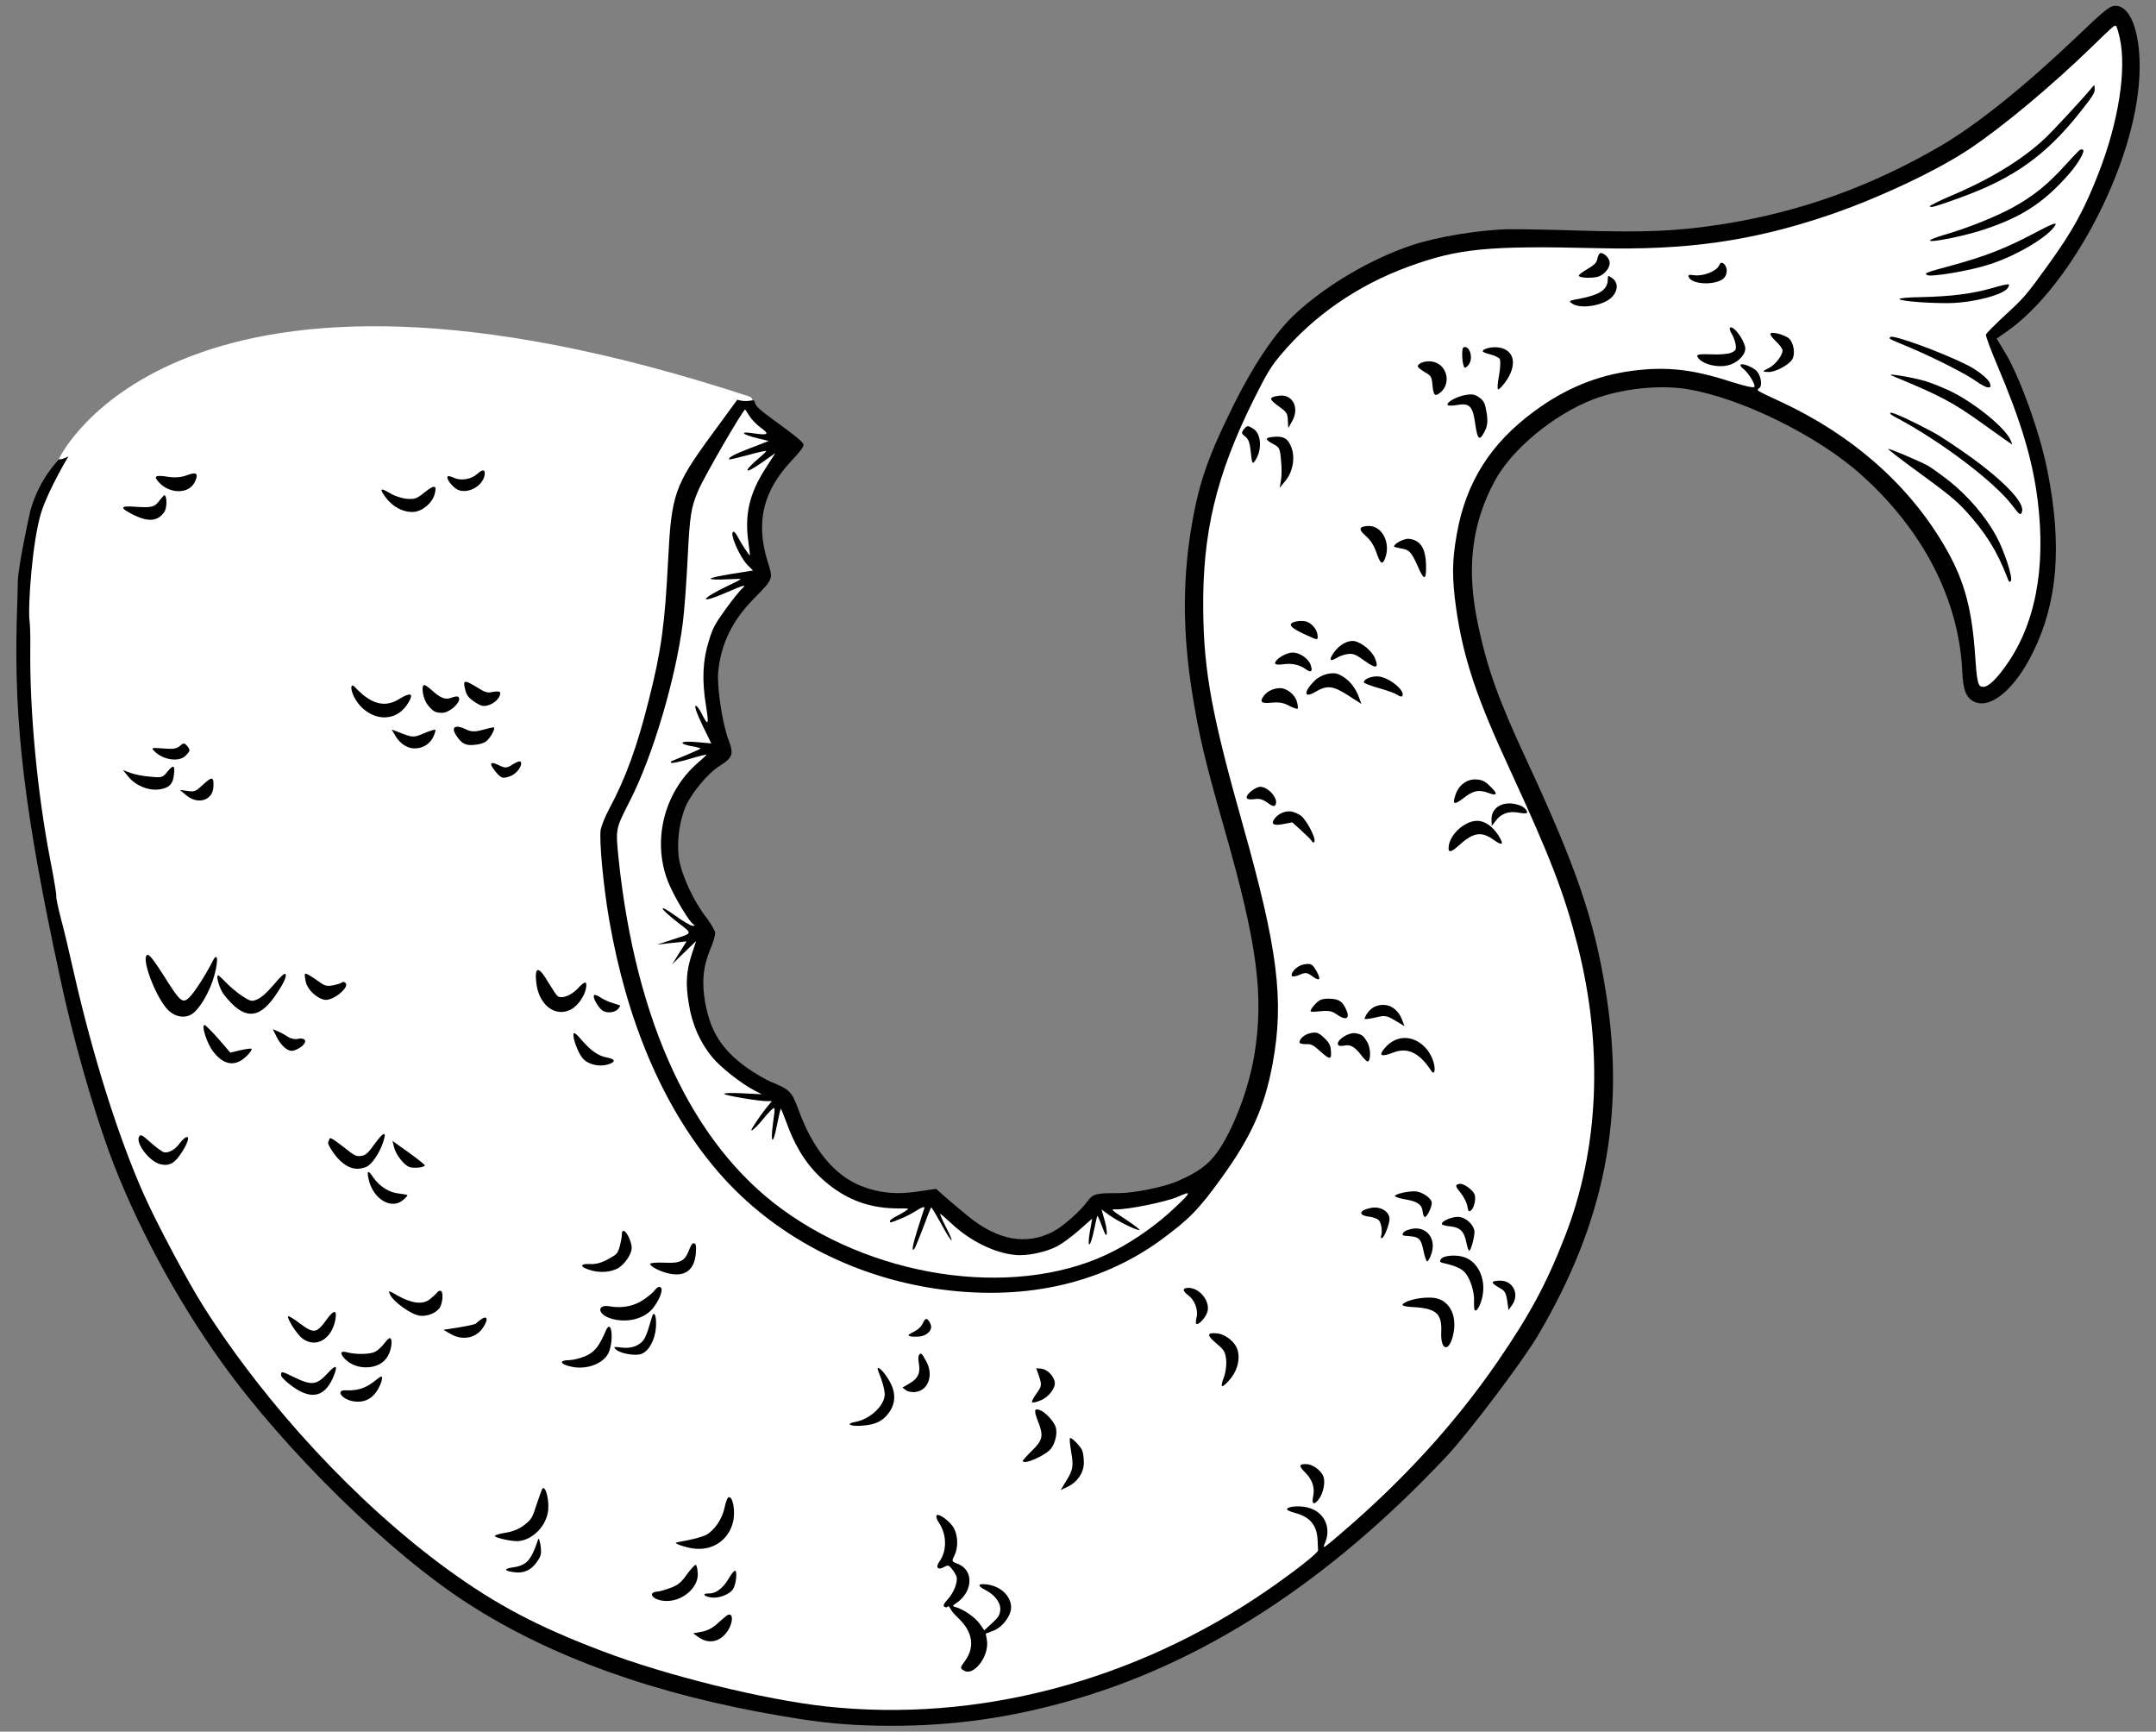 <?xml version="1.0" encoding="UTF-8" standalone="no"?>
<!DOCTYPE svg PUBLIC "-//W3C//DTD SVG 1.1//EN" "http://www.w3.org/Graphics/SVG/1.1/DTD/svg11.dtd">
<svg xmlns="http://www.w3.org/2000/svg" xmlns:xl="http://www.w3.org/1999/xlink" xmlns:dc="http://purl.org/dc/elements/1.1/" version="1.1" viewBox="33.75 90 297 238.5" width="297" height="238.5">
  <rect x="33.75" y="90" width="297" height="238.5" fill="#808080" stroke="none"/>
  <defs>
    <clipPath id="artboard_clip_path">
      <path d="M 33.75 90 L 330.75 90 L 330.75 319.466 L 313.875 328.5 L 33.75 328.5 Z"/>
    </clipPath>
  </defs>
  <g id="Sea-Monster_s_Tail_(10)" fill-opacity="1" stroke-opacity="1" stroke="none" fill="none" stroke-dasharray="none">
    <title>Sea-Monster&apos;s Tail (10)</title>
    <g id="Sea-Monster_s_Tail_(10)_Art" clip-path="url(#artboard_clip_path)">
      <title>Art</title>
      <g id="Group_142">
        <g id="Line_245">
          <path d="M 42.47 153.399 C 42.47 153.399 58.457 119.451 136.787 145.21" stroke="#FFFFFF" stroke-linecap="round" stroke-linejoin="round" stroke-width="1.251"/>
        </g>
        <g id="Graphic_244">
          <path d="M 324.83 90.833 C 324.234 90.964 323.193 91.836 319.793 95.095 C 312.671 101.88 306.06 107.189 301.113 110.075 C 291.487 115.698 281.585 119.243 270.86 120.905 C 264.79 121.849 260.36 122.042 251.176 121.756 C 247.602 121.633 243.33 121.566 241.699 121.571 C 237.718 121.621 231.567 122.632 228.11 123.814 C 222.536 125.712 216.595 129.192 212.303 133.117 C 209.42 135.75 206.279 140.418 203.272 146.624 C 199.901 153.505 198.769 157.002 197.746 163.366 C 196.652 170.429 196.714 177.455 197.969 185.38 C 198.947 191.445 199.716 194.696 202.445 204.255 C 206.966 220.094 207.899 227.127 206.525 235.396 C 205.74 240.053 203.64 245.572 201.477 248.634 C 200.188 250.452 198.805 251.451 195.835 252.737 C 193.912 253.532 189.836 254.358 187.728 254.33 C 184.79 254.324 184.3 254.437 183.6 255.4 C 182.573 256.814 180.203 258.912 178.796 259.643 C 175.091 261.553 171.169 260.833 167.065 257.475 C 165.921 256.55 164.494 255.326 163.842 254.758 L 162.702 253.742 L 160.079 254.121 C 157.228 254.555 154.833 254.317 152.376 253.347 C 148.681 251.883 145.692 248.24 143.751 242.854 C 142.832 240.37 142.549 240.07 140.066 239.049 C 139.195 238.698 137.615 237.769 136.549 236.995 C 133.189 234.554 131.642 232.115 130.909 228.169 C 130.384 225.315 130.599 223.123 131.611 220.696 C 132.012 219.798 132.286 218.776 132.271 218.452 C 132.22 218.133 131.674 217.204 131.054 216.378 C 129.276 214.085 127.673 210.603 127.294 208.324 C 126.935 206.06 127.33 203.06 128.236 200.994 C 129.1 199.117 131.294 196.484 132.844 195.513 C 134.691 194.351 134.872 193.887 134.102 191.887 C 133.263 189.681 132.491 184.581 132.687 182.501 C 133.065 178.706 134.623 175.485 137.511 172.543 C 140.35 169.628 140.277 169.857 139.462 167.23 C 137.847 161.955 138.856 157.679 142.685 153.573 C 144.095 152.062 144.482 151.529 144.432 151.211 C 144.387 150.928 143.381 150.072 141.127 148.434 C 138.279 146.365 137.858 145.996 137.727 145.4 C 137.606 144.749 137.04 145.597 135.228 145.032 C 109.714 137.014 90.363 134.823 74.247 137.14 C 63.045 138.769 55.151 142.873 48.448 148.867 C 42.949 153.763 41.913 153.244 41.913 153.244 C 41.913 153.244 39.154 155.861 37.925 160.37 C 37.785 160.95 36.254 167.946 36.201 170.13 C 36.198 170.91 36.132 173.242 36.062 175.32 C 35.663 189.744 37.136 202.023 42.018 224.605 C 43.754 232.816 46.371 242.012 48.756 248.597 C 52.245 258.145 57.939 268.794 64.289 277.634 C 73.083 289.877 87.482 303.971 98.241 310.88 C 109.712 318.274 124.127 323.426 141.473 326.354 C 146.786 327.271 150.246 327.594 154.721 327.683 C 163.721 327.835 171.599 326.859 180.272 324.488 C 199.046 319.375 216.701 308.002 233.158 290.436 C 236.208 287.142 243.39 277.645 245.554 274.02 C 254.796 258.413 257.709 243.717 254.961 226.6 C 253.366 216.644 250.933 209.522 243.998 194.591 C 240.149 186.315 238.678 182.178 237.381 176.164 C 235.718 168.413 236.424 162.226 239.691 156.178 C 242.067 151.831 247.791 147.098 253.226 145.004 C 257.003 143.554 262.294 142.952 266.149 143.592 C 273.518 144.782 284.155 150.006 290.139 155.387 C 298.695 163.044 303.623 172.635 304.062 182.503 C 304.177 185.059 304.598 186.117 305.736 186.662 C 307.986 187.702 311.348 184.885 313.839 179.776 C 317.195 172.916 317.832 165.144 315.823 154.982 C 314.8 149.668 311.955 141.777 309.883 138.424 L 308.802 136.637 L 310.336 135.56 C 318.471 129.793 326.694 114.854 328.232 103.042 C 329.164 95.986 327.578 90.326 324.83 90.833 Z" fill="black"/>
        </g>
        <g id="Graphic_243">
          <path d="M 325.78 95.343 C 325.584 94.449 325.349 93.653 325.246 93.578 C 325.041 93.429 324.881 93.563 321.991 96.378 C 316.474 101.731 309.816 107.319 305.177 110.429 C 300.688 113.461 292.504 117.314 285.604 119.658 C 275.07 123.212 266.097 124.488 253.735 124.18 C 238.754 123.814 234.576 124.222 227.739 126.738 C 220.796 129.27 214.685 133.502 210.216 138.833 C 208.813 140.506 208.294 141.35 206.435 145.071 C 201.278 155.444 199.359 163.473 199.501 174.221 C 199.593 182.584 200.745 188.712 204.953 203.604 C 209.788 220.735 210.665 227.759 209.069 236.461 C 207.955 242.477 206.147 246.517 201.984 252.289 C 198.813 256.654 197.625 257.857 193.763 260.718 C 185.185 267.008 174.272 269.317 162.13 267.414 C 150.149 265.504 139.353 259.507 132.061 250.671 C 124.954 242.095 120.083 230.573 117.669 216.703 C 116.858 212.044 116.276 205.735 116.497 204.268 C 116.595 203.745 117.113 202.43 117.689 201.377 C 119.955 197.138 121.521 192.828 123.131 186.39 C 124.837 179.646 125.334 176.031 125.779 167.275 C 126.242 158.063 126.64 156.912 131.841 149.796 L 135.316 145.057 L 131.814 143.687 C 129.89 143.103 126.609 142.191 124.523 141.614 C 88.282 131.814 63.342 133.885 47.426 147.605 C 46.384 148.501 44.628 150.659 44.226 151.212 C 43.229 152.585 40.398 157.551 39.464 160.473 C 38.196 164.373 37.562 173.686 37.824 175.567 C 37.902 176.062 37.948 177.723 37.921 179.269 C 37.83 187.969 38.882 199.19 40.674 208.444 C 41.194 211.045 41.553 213.309 41.505 213.462 C 41.456 213.614 41.74 214.948 42.123 216.447 C 42.54 217.94 43.32 221.262 43.886 223.801 C 46.536 235.494 50.059 246.632 53.552 254.492 C 55.351 258.523 59.612 266.534 61.833 270.026 C 70.48 283.635 82.985 297.103 95.388 306.146 C 102.088 311.014 107.788 314.028 116.7 317.403 C 125.521 320.775 139.012 324.096 147.537 325.031 C 168.348 327.284 189.935 321.616 208.177 309.134 C 212.067 306.451 215.342 303.883 215.321 303.524 C 215.302 303.291 215.272 302.643 215.253 302.066 C 215.152 300.051 214.172 298.901 212.168 298.384 C 211.562 298.226 211.058 298.016 211.056 297.889 C 210.985 297.556 212.314 297.364 213.467 297.544 C 216.031 297.935 217.288 300.257 216.244 302.598 C 215.881 303.399 216.062 303.28 218.487 301.191 C 227.08 293.846 234.171 286.068 239.951 277.682 C 244.446 271.15 246.748 266.905 249.288 260.391 C 254.029 248.307 254.646 234.229 251.059 220.164 C 249.212 212.968 247.308 208.047 241.761 196.033 C 237.162 186.117 235.342 180.694 234.352 173.869 C 233.75 169.613 233.769 167.216 234.447 163.482 C 235.703 156.411 239.097 151.05 245.124 146.632 C 249.328 143.518 253.738 141.714 258.587 141.073 C 263.259 140.46 266.892 140.845 272.207 142.578 C 274.401 143.264 275.433 143.482 275.45 143.243 C 275.483 142.767 274.538 141.266 273.903 140.805 C 273.616 140.596 273.45 140.351 273.54 140.228 C 273.733 139.961 275.303 140.601 275.767 141.126 C 276.345 141.796 276.532 143.09 276.131 143.426 C 275.681 143.787 275.461 143.659 278.946 145.283 C 289.201 150.041 297.126 157.145 302.037 165.942 C 304.423 170.242 305.417 174.001 305.856 180.55 C 306.042 183.44 306.217 184.319 306.575 184.516 C 307.27 184.896 308.351 184.054 309.885 181.943 C 314.079 176.256 315.627 168.395 314.449 158.899 C 313.746 153.316 312.166 148.036 308.841 140.203 C 307.968 138.129 307.276 136.28 307.319 136.092 C 307.362 135.904 308.6 134.675 310.038 133.341 C 312.447 131.146 312.955 130.576 315.793 126.627 C 319.247 121.873 320.923 118.833 322.926 113.62 C 325.588 106.725 326.696 99.641 325.78 95.343 Z" fill="#FFFFFF"/>
        </g>
        <g id="Graphic_242">
          <path d="M 136.996 147.311 L 136.996 147.311 C 136.726 146.865 136.441 146.438 136.4 146.408 C 136.195 146.26 130.695 155.726 129.908 157.627 C 128.93 159.922 128.765 161.054 128.466 167.067 C 128.324 170.064 128.034 173.954 127.822 175.71 C 126.835 183.446 123.708 194.041 120.555 200.234 C 118.508 204.258 118.551 204.069 118.964 208.283 C 121.344 230.863 129.095 247.514 141.497 256.557 C 155.129 266.492 174.676 268.891 187.397 262.197 C 190.226 260.716 193.224 258.573 195.526 256.395 C 197.894 254.17 197.951 253.962 196.004 254.832 C 194.358 255.546 189.105 256.614 187.448 256.568 C 186.718 256.539 186.765 256.604 188.909 258.005 C 190.106 258.813 190.932 259.443 190.693 259.427 C 190.028 259.351 187.624 258.136 186.497 257.317 L 185.493 256.588 L 185.942 258.167 C 186.382 259.801 186.286 260.796 185.79 259.496 C 185.637 259.103 185.395 258.489 185.242 258.096 C 185.089 257.703 184.938 257.437 184.908 257.478 C 184.864 257.54 184.659 258.424 184.457 259.435 C 183.952 261.855 183.484 262.11 183.869 259.728 L 184.205 257.843 L 182.39 259.436 C 181.42 260.297 180.072 261.29 179.419 261.63 C 177.881 262.453 175.215 263.021 173.591 262.843 C 170.74 262.587 167.294 260.866 164.775 258.473 C 164.01 257.76 163.337 257.177 163.266 257.189 C 163.196 257.2 163.542 258.015 164.064 259.021 C 165.427 261.67 164.879 261.303 163.414 258.58 C 162.706 257.314 162.108 256.284 162.037 256.295 C 161.981 256.286 161.503 257.504 160.958 258.987 C 160.393 260.454 159.846 261.81 159.742 261.954 C 159.265 262.609 159.451 261.492 160.191 259.181 C 160.617 257.862 161.013 256.584 161.091 256.391 C 161.143 256.147 160.795 256.238 160.102 256.674 C 159.51 257.058 158.49 257.601 157.84 257.849 C 156.375 258.443 156.375 258.443 156.336 258.196 C 156.334 258.069 156.674 257.816 157.092 257.586 C 157.529 257.372 158.162 257.018 158.473 256.805 C 159.065 256.422 159.05 256.442 157.581 256.439 C 154.009 256.443 151.163 255.533 148.458 253.568 C 145.502 251.389 143.566 248.667 142.117 244.672 C 141.711 243.594 141.353 242.708 141.317 242.713 C 141.247 242.725 141.029 243.756 140.775 245.012 C 140.21 247.857 139.851 247.533 140.251 244.569 C 140.558 242.38 140.558 242.38 139.938 242.932 C 139.623 243.236 139.07 243.867 138.708 244.323 C 138.359 244.759 137.831 245.315 137.541 245.542 C 137.12 245.862 137.148 245.695 137.762 244.763 C 138.167 244.119 138.867 243.156 139.29 242.617 L 140.081 241.658 L 139.356 241.664 C 138.12 241.642 133.685 240.894 133.505 240.669 C 133.412 240.538 134.566 240.501 136.011 240.58 L 138.698 240.716 L 137.672 240.19 C 135.854 239.245 133.013 236.993 131.893 235.647 C 130.19 233.596 129.083 231.07 128.64 228.275 C 128.172 225.429 128.279 223.817 129.067 221.353 L 129.644 219.611 L 128.905 220.327 C 128.495 220.718 127.756 221.433 127.237 221.933 L 126.329 222.838 L 127.328 221.247 L 128.327 219.657 L 126.294 219.87 L 124.281 220.098 L 126.212 219.466 C 129.282 218.472 129.204 218.666 127.179 217.1 C 124.575 215.083 124.234 214.303 126.707 216.069 C 127.773 216.843 128.872 217.485 129.11 217.502 C 129.496 217.531 129.525 217.49 129.218 217.267 C 128.644 216.85 126.799 213.788 125.975 211.906 C 123.457 206.194 125.088 199.208 129.889 195.057 C 130.544 194.5 131.064 194 131.073 193.945 C 131.047 193.894 130.017 194.148 128.736 194.532 C 127.47 194.896 126.349 195.146 126.247 195.072 C 126.144 194.997 126.148 194.906 126.263 194.833 C 126.384 194.796 127.285 194.417 128.322 193.981 C 129.324 193.551 130.205 193.157 130.234 193.116 C 130.279 193.055 129.974 192.958 129.562 192.878 C 127.013 192.466 127.223 191.961 129.821 192.221 L 131.733 192.389 L 130.687 190.252 C 129.61 188.029 129.254 186.925 129.725 187.267 C 129.869 187.372 130.154 187.798 130.362 188.2 C 131.319 190.116 131.453 189.931 130.995 187.157 C 130.435 183.619 130.547 181.008 131.387 178.3 C 131.923 176.529 132.243 175.916 133.717 173.888 C 134.655 172.597 135.729 171.248 136.114 170.933 C 136.603 170.475 136.049 170.635 134.03 171.517 C 129.858 173.338 130.044 172.566 134.244 170.577 C 135.14 170.163 135.843 169.797 135.782 169.753 C 135.741 169.723 134.784 169.748 133.685 169.795 C 132.571 169.862 131.639 169.811 131.622 169.704 C 131.605 169.598 132.918 169.3 134.545 169.042 L 137.481 168.577 L 136.772 167.873 C 135.603 166.68 134.164 163.318 134.786 163.238 C 134.907 163.2 135.202 163.571 135.416 164.008 C 135.839 164.848 136.985 166.588 137.06 166.486 C 137.074 166.465 136.981 165.646 136.839 164.635 C 136.316 160.874 136.972 158.032 139.119 154.645 L 140.559 152.404 L 138.765 153.668 C 136.138 155.516 136.004 155.012 138.565 152.865 C 138.98 152.51 139.325 152.165 139.298 152.115 C 139.287 152.044 138.166 152.294 136.794 152.674 C 135.437 153.034 134.266 153.311 134.225 153.281 C 133.938 153.072 134.958 152.53 137.114 151.717 L 139.642 150.736 L 138.152 150.374 C 135.986 149.865 135.508 149.36 137.443 149.67 C 139.595 149.982 139.826 149.837 138.556 148.914 C 137.982 148.497 137.287 147.773 136.996 147.311 Z" fill="#FFFFFF"/>
        </g>
        <g id="Graphic_241">
          <path d="M 322.005 101.961 C 321.27 102.93 316.644 107.96 315.41 109.098 C 312.349 111.977 307.951 114.668 302.53 116.959 C 300.899 117.653 299.572 118.316 299.588 118.422 C 299.628 118.67 300.495 118.424 303.906 117.176 C 311.141 114.543 315.542 111.417 320.2 105.565 C 322 103.304 322.336 102.797 322.303 102.24 C 322.284 101.663 322.263 101.648 322.005 101.961 Z" fill="black"/>
        </g>
        <g id="Graphic_240">
          <path d="M 320.227 110.657 C 320.082 110.77 319.164 111.731 318.192 112.81 C 315.831 115.415 313.789 117.062 311.035 118.568 C 308.634 119.891 304.504 121.524 301.397 122.397 C 300.393 122.701 299.592 123.027 299.609 123.134 C 299.639 123.437 303.912 122.597 306.504 121.788 C 312.08 120.016 315.161 118.059 318.742 113.992 C 320.032 112.519 321 110.842 320.692 110.619 C 320.59 110.545 320.377 110.578 320.227 110.657 Z" fill="black"/>
        </g>
        <g id="Graphic_239">
          <path d="M 313.806 122.209 C 310.042 124.201 307.156 125.329 302.67 126.547 C 298.967 127.551 298.831 127.609 299.2 127.877 C 299.651 128.204 304.916 127.334 307.644 126.467 C 311.481 125.279 316.085 122.519 316.893 120.976 C 317.099 120.563 316.349 120.863 313.806 122.209 Z" fill="black"/>
        </g>
        <g id="Graphic_238">
          <path d="M 308.119 129.692 C 305.465 130.456 302.497 130.836 298.395 130.924 C 296.693 130.939 295.352 131.061 295.41 131.197 C 295.511 131.489 299.822 131.804 302.496 131.743 C 305.691 131.654 309.642 130.611 310.312 129.689 C 310.476 129.463 310.549 129.234 310.467 129.175 C 310.364 129.1 309.314 129.339 308.119 129.692 Z" fill="black"/>
        </g>
        <g id="Graphic_237">
          <path d="M 304.794 140.3 C 301.266 138.52 294.435 136.03 294.152 136.419 C 293.958 136.685 293.78 136.587 296.711 137.809 C 300.092 139.232 304.605 141.509 305.998 142.521 C 306.613 142.968 307.343 143.342 307.581 143.358 C 307.982 143.368 308.006 143.291 307.872 142.787 C 307.691 142.217 306.214 141.018 304.794 140.3 Z" fill="black"/>
        </g>
        <g id="Graphic_236">
          <path d="M 302.422 143.867 C 301.442 143.406 299.928 142.775 299.052 142.515 C 297.393 141.998 293.35 141.315 294.359 141.735 C 301.033 144.486 302.774 145.407 306.867 148.349 C 309.08 149.957 310.933 151.241 310.948 151.221 C 310.963 151.2 310.836 150.858 310.648 150.47 C 309.735 148.711 305.663 145.439 302.422 143.867 Z" fill="black"/>
        </g>
        <g id="Graphic_235">
          <path d="M 270.531 126.615 C 270.163 127.38 268.299 128.093 267.091 127.903 C 266.385 127.797 266.249 127.855 266.391 128.177 C 266.914 129.309 270.521 129.3 271.34 128.173 C 271.772 127.579 271.682 126.668 271.17 126.296 C 270.883 126.088 270.732 126.166 270.531 126.615 Z" fill="black"/>
        </g>
        <g id="Graphic_234">
          <path d="M 300.214 149.621 C 297.2 147.995 294.481 146.739 294.209 146.854 C 294.002 146.923 294.239 147.158 294.908 147.487 C 301.021 150.708 308.539 156.389 310.954 159.615 C 311.962 160.943 312.126 161.062 312.299 160.436 C 312.63 159.205 309.824 156.258 305.096 152.855 C 303.217 151.52 301.026 150.054 300.214 149.621 Z" fill="black"/>
        </g>
        <g id="Graphic_233">
          <path d="M 278.627 135.94 C 277.422 135.66 277.325 135.965 278.313 136.933 C 278.801 137.382 279.235 137.947 279.289 138.175 C 279.435 138.75 278.363 140.225 277.437 140.68 C 276.462 141.161 276.467 141.196 277.345 141.239 C 278.222 141.281 280.016 140.362 280.582 139.584 C 281.133 138.825 280.858 137.092 280.08 136.526 C 279.757 136.323 279.094 136.029 278.627 135.94 Z" fill="black"/>
        </g>
        <g id="Graphic_232">
          <path d="M 299.294 154.118 C 298.028 153.448 294.102 151.786 293.854 151.825 C 293.727 151.827 295.711 153.362 298.273 155.223 C 301.899 157.858 303.254 158.967 304.459 160.281 C 307.261 163.319 308.872 165.929 310.259 169.535 C 310.466 170.155 310.589 170.245 310.752 170.019 C 311.065 169.589 309.858 165.863 308.712 163.778 C 307.232 161.075 304.808 158.25 302.178 156.182 C 300.978 155.248 299.673 154.33 299.294 154.118 Z" fill="black"/>
        </g>
        <g id="Graphic_231">
          <path d="M 272.094 135.107 C 271.958 135.165 272.04 135.569 272.305 135.981 C 272.555 136.412 272.808 137.098 272.855 137.507 C 272.926 138.185 272.852 138.288 272.228 138.586 C 271.82 138.759 270.586 138.864 269.47 138.805 C 268.046 138.74 267.459 138.815 267.554 139.072 C 267.996 140.145 270.529 140.795 272.141 140.213 C 273.411 139.758 274.336 138.615 274.151 137.792 C 273.869 136.585 272.587 134.902 272.094 135.107 Z" fill="black"/>
        </g>
        <g id="Graphic_230">
          <path d="M 254.171 124.872 C 254.036 124.93 253.874 125.282 253.788 125.658 C 253.69 126.181 253.425 126.459 252.431 127.052 C 251.748 127.432 251.218 127.86 251.234 127.967 C 251.27 128.305 253.236 128.357 254.007 128.071 C 254.879 127.734 255.614 126.765 255.481 126.043 C 255.386 125.441 254.585 124.734 254.171 124.872 Z" fill="black"/>
        </g>
        <g id="Graphic_229">
          <path d="M 255.225 128.549 C 255.2 129.877 254.152 130.587 251.445 131.125 C 249.858 131.412 249.808 131.438 250.3 131.796 C 251.427 132.614 254.575 132.116 255.753 130.968 C 256.662 130.063 256.7 128.932 255.86 128.322 C 255.266 127.89 255.231 127.896 255.225 128.549 Z" fill="black"/>
        </g>
        <g id="Graphic_228">
          <path d="M 240.254 137.866 C 239.34 137.702 237.942 138.032 238.018 138.401 C 238.014 138.492 238.499 138.688 239.063 138.816 C 239.592 138.95 240.179 139.219 240.339 139.43 C 240.479 139.625 240.444 140.664 240.247 141.711 C 240.05 142.758 239.987 143.62 240.134 143.633 C 240.261 143.631 240.715 143.178 241.117 142.625 C 242.799 140.309 242.413 138.213 240.254 137.866 Z" fill="black"/>
        </g>
        <g id="Graphic_227">
          <path d="M 235.355 137.844 C 235.033 137.985 235.175 140.374 235.503 140.613 C 235.626 140.702 235.917 140.475 236.134 140.132 C 236.728 139.186 236.155 137.517 235.355 137.844 Z" fill="black"/>
        </g>
        <g id="Graphic_226">
          <path d="M 230.911 139.781 C 230.043 139.682 229.101 140.031 229.056 140.437 C 229.044 140.584 229.479 140.932 230.001 141.248 C 230.895 141.741 230.973 141.892 231.076 143 C 231.198 144.341 231.384 144.601 231.926 144.244 C 233.817 143.019 233.164 140.04 230.911 139.781 Z" fill="black"/>
        </g>
        <g id="Graphic_225">
          <path d="M 235.596 144.406 C 234.364 144.637 232.997 145.398 233.165 145.77 C 233.202 145.891 233.785 145.908 234.437 145.786 C 236.2 145.471 236.632 145.91 236.974 148.412 C 237.298 150.682 237.594 150.835 238.37 149.207 C 238.66 148.635 238.713 147.829 238.536 146.823 C 238.34 145.585 238.172 145.213 237.537 144.751 C 236.922 144.305 236.531 144.24 235.596 144.406 Z" fill="black"/>
        </g>
        <g id="Graphic_224">
          <path d="M 209.847 144.513 C 208.517 144.706 208.541 144.974 209.873 145.941 C 211 146.76 211.114 146.905 211.159 147.877 L 211.221 148.956 L 211.759 148 C 212.819 146.109 211.772 144.19 209.847 144.513 Z" fill="black"/>
        </g>
        <g id="Graphic_223">
          <path d="M 209.38 150.154 C 207.998 150.246 207.911 150.495 209.06 151.111 C 210.01 151.613 210.057 151.679 210.214 153.358 C 210.324 154.284 210.323 155.535 210.215 156.114 L 210.039 157.176 L 210.83 156.216 C 211.82 155.026 212.186 153.1 211.673 151.695 C 211.224 150.46 210.635 150.064 209.38 150.154 Z" fill="black"/>
        </g>
        <g id="Graphic_222">
          <path d="M 227.872 164.215 C 227.222 164.119 225.765 164.876 225.791 165.27 C 225.782 165.326 226.178 165.427 226.646 165.516 C 227.89 165.7 228.153 165.984 229.049 167.982 C 229.937 170.036 230.24 170.006 230.196 167.782 C 230.126 165.509 229.425 164.405 227.872 164.215 Z" fill="black"/>
        </g>
        <g id="Graphic_221">
          <path d="M 205.614 148.701 C 205.487 148.703 205.217 148.945 205.024 149.212 C 204.741 149.601 204.784 149.757 205.276 150.115 C 205.727 150.442 205.917 150.956 206.053 152.276 C 206.235 153.88 206.266 153.965 206.609 153.494 C 207.606 152.121 207.542 149.883 206.497 149.124 C 206.128 148.856 205.735 148.664 205.614 148.701 Z" fill="black"/>
        </g>
        <g id="Graphic_220">
          <path d="M 222.242 162.442 C 220.946 162.502 220.825 162.884 221.898 163.82 C 222.53 164.373 222.986 165.08 223.309 165.972 C 223.881 167.64 224.153 167.869 224.52 166.977 C 225.4 164.861 224.171 162.372 222.242 162.442 Z" fill="black"/>
        </g>
        <g id="Graphic_219">
          <path d="M 220.33 178.303 C 219.436 178.154 218.3 178.769 217.541 179.814 C 216.767 180.88 216.909 181.202 217.903 180.609 C 218.264 180.371 218.97 180.132 219.45 180.074 C 220.163 179.997 220.51 180.124 221.718 181.002 C 223.337 182.178 223.736 182.061 223.147 180.631 C 222.736 179.644 221.321 178.49 220.33 178.303 Z" fill="black"/>
        </g>
        <g id="Graphic_218">
          <path d="M 213.835 175.65 C 213.234 175.401 211.878 175.543 211.61 175.912 C 211.372 176.24 212.089 176.761 213.94 177.574 C 215.308 178.191 215.308 178.191 215.251 177.493 C 215.19 176.759 214.595 175.983 213.835 175.65 Z" fill="black"/>
        </g>
        <g id="Graphic_217">
          <path d="M 223.621 183.167 C 222.703 183.095 221.645 183.516 221.627 183.972 C 221.608 184.084 222.536 184.445 223.676 184.772 C 224.83 185.079 225.987 185.512 226.274 185.72 C 226.54 185.914 226.825 185.996 226.914 185.873 C 227.421 185.176 225.127 183.291 223.621 183.167 Z" fill="black"/>
        </g>
        <g id="Graphic_216">
          <path d="M 218.211 182.899 C 217.308 182.462 215.673 182.902 214.815 183.782 C 213.313 185.289 213.352 186.226 214.879 185.331 C 216.571 184.338 217.327 184.417 219.425 185.753 L 221.282 186.946 L 220.991 186.14 C 220.435 184.578 219.502 183.493 218.211 182.899 Z" fill="black"/>
        </g>
        <g id="Graphic_215">
          <path d="M 242.944 200.869 C 240.876 200.181 239.098 201.206 239.217 202.982 L 239.249 203.757 L 239.76 203.095 C 240.52 202.05 241.583 201.664 242.985 201.932 C 243.899 202.095 244.218 202.045 244.102 201.773 C 243.949 201.38 243.554 201.062 242.944 200.869 Z" fill="black"/>
        </g>
        <g id="Graphic_214">
          <path d="M 237.165 197.359 C 235.897 197.252 234.725 198.09 234.278 199.394 C 233.778 200.815 234.033 200.938 235.31 199.956 C 236.697 198.866 237.47 198.707 238.84 199.234 C 240.073 199.691 240.103 199.306 238.931 198.204 C 238.288 197.58 237.881 197.409 237.165 197.359 Z" fill="black"/>
        </g>
        <g id="Graphic_213">
          <path d="M 211.767 179.876 C 210.865 179.91 209.445 180.788 209.402 181.321 C 209.401 181.539 209.771 181.589 210.499 181.492 C 211.723 181.316 212.775 181.548 213.656 182.188 C 214.373 182.709 214.608 182.473 214.305 181.596 C 213.998 180.684 212.759 179.846 211.767 179.876 Z" fill="black"/>
        </g>
        <g id="Graphic_212">
          <path d="M 237.125 203.059 C 235.52 203.114 233.566 204.856 233.332 206.471 C 233.165 207.476 233.565 207.486 234.674 206.476 C 236.718 204.611 237.835 204.452 239.577 205.717 C 240.725 206.551 240.959 206.314 240.186 205.095 C 239.36 203.775 238.203 202.997 237.125 203.059 Z" fill="black"/>
        </g>
        <g id="Graphic_211">
          <path d="M 209.987 184.782 C 209.086 184.816 208.281 185.234 207.805 185.889 C 207.224 186.689 207.537 186.947 208.978 186.773 C 209.945 186.693 210.595 186.789 211.351 187.214 C 211.923 187.504 212.442 187.693 212.517 187.591 C 212.577 187.509 212.524 187.064 212.401 186.63 C 212.112 185.606 210.938 184.722 209.987 184.782 Z" fill="black"/>
        </g>
        <g id="Graphic_210">
          <path d="M 207.442 198.368 C 206.813 198.286 205.405 199.361 205.484 199.857 C 205.517 200.069 205.894 200.154 206.516 200.074 C 207.259 199.956 207.696 200.087 208.352 200.563 C 208.967 201.01 209.272 201.106 209.421 200.901 C 209.957 200.164 208.64 198.487 207.442 198.368 Z" fill="black"/>
        </g>
        <g id="Graphic_209">
          <path d="M 211.608 201.77 C 210.825 201.64 209.824 202.071 209.332 202.747 C 208.782 203.505 209.186 203.767 210.504 203.504 L 211.772 203.267 L 213 204.378 C 213.678 204.996 214.341 205.634 214.466 205.85 C 214.652 206.111 214.744 206.115 214.831 205.865 C 215.006 205.366 213.686 202.873 212.949 202.337 C 212.6 202.084 211.999 201.835 211.608 201.77 Z" fill="black"/>
        </g>
        <g id="Graphic_208">
          <path d="M 224.642 228.428 C 223.642 228.296 222.741 228.675 222.175 229.453 C 221.863 229.884 221.671 230.277 221.753 230.336 C 221.835 230.396 222.528 230.304 223.28 230.131 C 224.537 229.823 224.76 229.86 225.941 230.561 L 227.225 231.337 L 226.85 230.345 C 226.429 229.287 225.566 228.536 224.642 228.428 Z" fill="black"/>
        </g>
        <g id="Graphic_207">
          <path d="M 213.366 222.834 C 212.497 222.953 211.508 223.926 211.713 224.419 C 211.771 224.555 212.231 224.482 212.76 224.272 C 213.59 223.905 213.793 223.927 214.531 224.463 C 215.535 225.192 215.754 224.976 215.16 223.855 C 214.55 222.755 214.372 222.656 213.366 222.834 Z" fill="black"/>
        </g>
        <g id="Graphic_206">
          <path d="M 227.538 232.974 C 226.417 232.88 225.35 233.357 224.479 234.383 C 223.608 235.41 224.022 235.616 225.644 234.979 C 227.623 234.194 229.271 234.984 230.874 237.432 C 231.409 238.291 231.589 237.138 231.078 235.859 C 230.44 234.237 229.024 233.083 227.538 232.974 Z" fill="black"/>
        </g>
        <g id="Graphic_205">
          <path d="M 217.07 227.56 C 216.573 227.512 215.895 227.583 215.629 227.734 C 215.071 227.986 214.116 229.17 214.321 229.319 C 214.403 229.379 215.051 229.349 215.764 229.272 C 216.745 229.171 217.269 229.269 217.781 229.642 C 219.215 230.684 219.828 230.315 219.112 228.887 C 218.652 227.926 218.206 227.634 217.07 227.56 Z" fill="black"/>
        </g>
        <g id="Graphic_204">
          <path d="M 220.506 232.311 C 219.424 232.119 217.505 233.511 218.181 234.003 C 218.284 234.077 218.664 234.071 219.032 233.995 C 219.805 233.836 220.45 234.242 221.324 235.409 C 221.685 235.859 222.05 236.219 222.156 236.202 C 222.596 236.114 222.586 234.447 222.148 233.628 C 221.617 232.679 221.365 232.465 220.506 232.311 Z" fill="black"/>
        </g>
        <g id="Graphic_203">
          <path d="M 214.371 232.267 C 213.522 232.402 212.706 233.093 212.77 233.609 C 212.807 233.73 213.183 233.815 213.654 233.813 C 214.373 233.772 214.649 233.909 215.666 234.836 C 216.996 236.022 217.208 235.988 217.081 234.612 C 217.051 233.964 216.781 233.517 216.144 232.929 C 215.399 232.231 215.149 232.144 214.371 232.267 Z" fill="black"/>
        </g>
        <g id="Graphic_202">
          <path d="M 234.835 253.052 C 234.162 253.159 234.175 253.356 234.98 254.316 C 235.388 254.832 235.806 255.636 235.879 256.096 C 235.991 256.804 236.084 256.934 236.345 256.748 C 236.821 256.437 237.139 255.008 236.852 254.455 C 236.548 253.796 235.33 252.974 234.835 253.052 Z" fill="black"/>
        </g>
        <g id="Graphic_201">
          <path d="M 234.945 257.64 C 234.131 257.425 232.317 258.111 232.375 258.591 C 232.413 258.712 232.927 258.867 233.551 258.913 C 234.916 259.059 235.456 259.608 235.758 261.174 C 235.874 261.791 236.059 262.269 236.15 262.273 C 236.412 262.213 236.981 259.965 236.847 259.461 C 236.642 258.623 235.809 257.83 234.945 257.64 Z" fill="black"/>
        </g>
        <g id="Graphic_200">
          <path d="M 228.669 254.083 C 227.666 254.042 225.884 254.47 225.908 254.738 C 225.945 254.859 226.556 255.052 227.303 255.188 C 228.959 255.451 229.609 255.893 229.714 256.783 C 229.755 257.157 229.867 257.52 229.99 257.609 C 230.235 257.788 231.028 256.266 230.983 255.639 C 230.938 255.011 229.617 254.114 228.669 254.083 Z" fill="black"/>
        </g>
        <g id="Graphic_199">
          <path d="M 240.301 266.384 C 239.111 266.428 239.074 266.651 240.193 267.308 C 241.067 267.786 241.166 267.952 241.371 269.134 L 241.558 270.428 L 242.049 269.752 C 243.13 268.221 242.139 266.311 240.301 266.384 Z" fill="black"/>
        </g>
        <g id="Graphic_198">
          <path d="M 235.474 263.16 C 234.379 262.771 232.623 262.904 232.266 263.396 C 232.043 263.703 232.08 263.824 232.441 263.93 C 234.114 264.3 235.026 264.681 235.511 265.221 C 236.267 265.99 236.89 267.976 236.809 269.295 C 236.792 269.878 236.82 270.399 236.923 270.473 C 237.251 270.712 237.865 269.436 238.037 268.121 C 238.332 265.862 237.236 263.751 235.474 263.16 Z" fill="black"/>
        </g>
        <g id="Graphic_197">
          <path d="M 228.378 259.224 C 227.812 259.314 227.233 259.551 227.113 259.715 C 226.816 260.125 226.918 260.199 227.76 260.247 C 229.226 260.341 229.503 260.606 229.832 262.222 C 230.001 263.065 230.235 263.736 230.361 263.734 C 230.482 263.696 230.754 263.236 230.923 262.702 C 231.637 260.685 230.344 258.931 228.378 259.224 Z" fill="black"/>
        </g>
        <g id="Graphic_196">
          <path d="M 222.63 256.363 C 220.922 256.688 220.781 257.399 222.405 257.577 C 222.811 257.622 223.331 257.812 223.591 257.97 C 224.001 258.268 224.233 259.5 224.006 260.243 C 223.943 260.417 224 260.552 224.107 260.536 C 224.445 260.5 225.225 258.436 225.159 257.794 C 225.053 256.777 223.862 256.132 222.63 256.363 Z" fill="black"/>
        </g>
        <g id="Graphic_195">
          <path d="M 231.339 268.765 C 230.207 268.6 228.347 268.876 227.472 269.305 C 226.547 269.76 226.828 269.933 228.567 270.038 C 231.625 270.225 232.411 270.952 232.288 273.492 C 232.177 276.23 233.505 276.255 233.995 273.512 C 234.454 271.028 233.325 269.049 231.339 268.765 Z" fill="black"/>
        </g>
        <g id="Graphic_194">
          <path d="M 197.501 267.379 C 196.63 267.372 196.585 267.778 197.425 268.388 C 198.307 269.028 198.829 270.378 198.591 271.395 C 198.481 271.847 198.457 272.268 198.539 272.328 C 198.867 272.566 199.898 271.405 200.099 270.612 C 200.431 269.163 199.012 267.412 197.501 267.379 Z" fill="black"/>
        </g>
        <g id="Graphic_193">
          <path d="M 201.285 273.634 C 199.981 273.532 200.007 273.927 201.306 275.027 C 202.394 275.942 202.518 276.158 202.657 277.261 C 202.728 277.938 202.602 278.974 202.388 279.57 C 201.804 281.149 201.959 281.324 202.995 280.199 C 204.127 278.986 204.605 277.424 204.254 276.01 C 203.963 274.86 202.547 273.706 201.285 273.634 Z" fill="black"/>
        </g>
        <g id="Graphic_192">
          <path d="M 213.677 291.654 C 212.658 291.634 212.647 291.907 213.552 292.816 C 214.54 293.784 214.902 294.923 214.641 296.143 C 214.389 297.18 214.797 297.351 215.437 296.47 C 216.047 295.63 216.329 294.207 216.074 293.395 C 215.757 292.539 214.583 291.655 213.677 291.654 Z" fill="black"/>
        </g>
        <g id="Graphic_191">
          <path d="M 118.101 228.131 C 117.531 227.967 116.765 227.599 116.417 227.346 C 116.033 227.098 115.666 226.957 115.577 227.08 C 115.368 227.367 116.108 228.718 116.723 229.165 C 117.338 229.611 118.531 229.477 118.948 228.903 C 119.112 228.678 119.225 228.478 119.19 228.484 C 119.134 228.475 118.656 228.315 118.101 228.131 Z" fill="black"/>
        </g>
        <g id="Graphic_190">
          <path d="M 113.344 226.146 C 112.426 227.107 111.147 227.618 110.553 227.186 C 110.409 227.082 109.839 226.23 109.299 225.336 C 107.998 223.076 107.394 223.045 107.61 225.205 C 107.896 228.387 110.234 230.211 112.455 229.007 C 113.404 228.476 114.346 227.093 114.496 225.982 C 114.624 225.073 114.285 225.108 113.344 226.146 Z" fill="black"/>
        </g>
        <g id="Graphic_189">
          <path d="M 177.177 278.504 L 176.498 278.448 L 176.832 279.411 C 177.298 280.751 177.27 280.919 176.466 282.025 C 176.064 282.579 175.833 283.068 175.936 283.143 C 176.038 283.217 176.548 283.118 177.057 282.893 C 178.235 282.434 179.223 281.117 179.039 280.294 C 178.848 279.436 177.989 278.593 177.177 278.504 Z" fill="black"/>
        </g>
        <g id="Graphic_188">
          <path d="M 112.769 232.366 C 112.585 232.921 113.43 235.163 114.078 235.821 C 114.846 236.661 116.345 236.967 117.555 236.594 C 118.624 236.244 118.527 235.86 117.333 235.65 C 116.154 235.42 115.156 234.726 113.846 233.211 C 113.155 232.396 112.827 232.157 112.769 232.366 Z" fill="black"/>
        </g>
        <g id="Graphic_187">
          <path d="M 160.895 272.216 C 160.695 272.664 160.306 273.07 159.803 273.331 C 159.351 273.566 158.969 273.79 158.939 273.831 C 158.79 274.036 159.39 274.158 160.286 274.089 C 161.505 274.005 162.293 273.137 161.931 272.342 C 161.502 271.467 161.228 271.456 160.895 272.216 Z" fill="black"/>
        </g>
        <g id="Graphic_186">
          <path d="M 177.169 284.289 C 176.23 283.858 176.119 284.184 176.725 285.72 C 177.541 287.785 177.413 288.349 175.825 289.888 C 175.167 290.536 174.629 291.147 174.64 291.218 C 174.735 291.819 177.87 290.434 178.555 289.492 C 179.195 288.611 179.448 287.229 179.142 286.443 C 178.842 285.693 177.838 284.619 177.169 284.289 Z" fill="black"/>
        </g>
        <g id="Graphic_185">
          <path d="M 181.143 288.084 C 181.068 288.187 181.141 288.991 181.296 289.855 C 181.648 291.958 181.588 292.384 180.654 293.928 L 179.863 295.232 L 180.774 294.798 C 182.192 294.138 183.099 292.761 183.057 291.353 C 183.047 290.72 182.93 289.977 182.82 289.741 C 182.475 289.052 181.292 287.88 181.143 288.084 Z" fill="black"/>
        </g>
        <g id="Graphic_184">
          <path d="M 160.359 276.616 C 160.24 276.78 160.227 277.272 160.315 277.711 C 160.584 279.065 160.206 279.886 159.041 280.542 L 158.062 281.114 L 158.574 281.486 C 158.861 281.695 159.475 281.797 159.95 281.704 C 161.634 281.455 162.357 279.382 161.382 277.578 C 160.735 276.357 160.612 276.268 160.359 276.616 Z" fill="black"/>
        </g>
        <g id="Graphic_183">
          <path d="M 154.647 278.446 C 154.617 278.487 154.83 279.142 155.13 279.892 C 155.415 280.663 155.643 281.642 155.625 282.099 C 155.562 283.65 153.569 285.489 151.558 285.844 C 150.113 286.109 150.919 286.507 152.599 286.35 C 154.355 286.216 155.366 285.73 156.199 284.582 C 157.137 283.292 157.176 281.817 156.317 280.285 C 155.707 279.184 154.826 278.2 154.647 278.446 Z" fill="black"/>
        </g>
        <g id="Graphic_182">
          <path d="M 80.862 225.307 C 80.787 225.409 80.253 225.585 79.672 225.695 C 78.687 225.887 78.514 225.824 77.264 224.916 C 76.526 224.38 75.852 224.015 75.777 224.117 C 75.703 224.22 75.752 224.756 75.891 225.296 C 76.151 226.361 77.446 227.552 78.522 227.708 C 79.705 227.847 82.041 225.882 81.303 225.346 C 81.139 225.227 80.936 225.204 80.862 225.307 Z" fill="black"/>
        </g>
        <g id="Graphic_181">
          <path d="M 129.202 261.242 C 129.096 261.259 128.854 261.678 128.664 262.198 C 128.069 263.706 127.466 264.019 125.291 263.911 C 124.231 263.861 123.335 263.93 123.322 264.077 C 123.293 264.463 124.982 265.283 126.226 265.467 C 128.217 265.786 129.373 264.841 129.599 262.72 C 129.697 261.508 129.626 261.175 129.202 261.242 Z" fill="black"/>
        </g>
        <g id="Graphic_180">
          <path d="M 71.478 225.596 C 70.563 226.684 69.768 227.39 69.224 227.621 C 68.465 227.977 68.276 227.935 67.166 227.222 C 66.501 226.802 65.495 225.945 64.935 225.381 C 64.389 224.797 63.88 224.334 63.789 224.33 C 63.456 224.401 64.021 226.252 64.589 226.977 C 67.235 230.403 69.298 230.493 71.565 227.287 C 72.804 225.495 73.295 224.474 73.062 224.149 C 72.949 224.003 72.394 224.508 71.478 225.596 Z" fill="black"/>
        </g>
        <g id="Graphic_179">
          <path d="M 119.495 259.606 C 119.436 259.688 119.399 259.912 119.406 260.074 C 119.419 260.271 119.308 260.941 119.15 261.547 C 118.838 262.666 118.808 262.707 117.542 263.415 C 116.693 263.894 115.861 264.135 115.166 264.1 C 113.392 264 113.593 264.585 115.48 265.047 C 116.643 265.298 117.843 265.199 118.783 264.724 C 119.708 264.269 120.76 262.779 120.767 261.907 C 120.787 260.889 119.838 259.135 119.495 259.606 Z" fill="black"/>
        </g>
        <g id="Graphic_178">
          <path d="M 62.961 222.539 C 62.105 224.234 60.507 226.736 59.813 227.389 C 58.899 228.26 58.565 227.986 56.307 224.373 C 55.004 222.33 54.343 221.474 54.095 221.513 C 53.034 221.681 55.224 227.5 56.957 229.165 C 57.918 230.083 59.183 230.282 60.142 229.695 C 61.266 229.009 62.717 226.494 63.316 224.205 C 63.89 221.993 63.683 221.028 62.961 222.539 Z" fill="black"/>
        </g>
        <g id="Graphic_177">
          <path d="M 124.48 267.267 C 124.354 267.268 124.084 267.511 123.905 267.757 C 123.712 268.023 123.006 268.606 122.334 269.057 C 121.02 269.918 119.398 270.211 117.757 269.927 C 116.055 269.598 115.989 270.896 117.665 271.519 C 119.952 272.336 122.607 271.697 123.828 270.017 C 124.9 268.542 125.238 267.128 124.48 267.267 Z" fill="black"/>
        </g>
        <g id="Graphic_176">
          <path d="M 74.733 233.095 C 74.365 233.172 73.765 233.049 73.417 232.796 C 73.053 232.564 72.455 232.223 72.047 232.052 L 71.329 231.749 L 71.862 232.825 C 72.395 233.901 73.248 234.709 73.887 234.735 C 74.378 234.747 75.298 234.257 75.64 233.786 C 76.042 233.233 75.592 232.905 74.733 233.095 Z" fill="black"/>
        </g>
        <g id="Graphic_175">
          <path d="M 162.772 298.719 C 162.668 298.862 162.797 299.331 163.097 299.737 C 164.191 301.377 164.214 303.586 163.162 305.076 C 162.567 305.896 162.958 306.305 163.807 305.826 C 164.34 305.524 164.472 305.558 164.906 306.124 C 165.2 306.494 165.476 306.976 165.53 307.203 C 165.698 307.92 165.133 309.388 164.31 310.262 C 163.757 310.893 163.635 311.148 163.84 311.297 C 164.004 311.416 164.201 311.403 164.275 311.301 C 164.38 311.157 164.502 311.247 164.659 311.548 C 164.754 311.805 165.244 312.38 165.712 312.814 C 167.757 314.738 168.088 316.826 166.674 318.772 C 165.974 319.735 165.98 319.771 166.577 320.111 C 167.932 320.876 170.042 318.058 169.706 315.935 L 169.54 315 L 170.532 314.625 C 171.837 314.165 173.078 312.499 173.035 311.31 C 172.965 309.725 171.507 308.415 169.588 308.211 C 168.391 308.092 168.371 308.422 169.535 309.017 C 170.898 309.726 171.675 310.854 171.529 311.874 C 171.432 312.524 171.209 312.832 170.369 313.599 L 169.34 314.542 L 168.708 313.645 C 168.077 312.748 166.428 311.612 165.37 311.345 C 164.953 311.23 164.942 311.159 165.303 310.92 C 167.812 309.362 167.988 306.234 165.639 305.373 C 164.829 305.066 164.824 305.031 165.251 304.183 C 165.748 303.198 165.729 301.587 165.181 300.531 C 164.726 299.606 163.04 298.35 162.772 298.719 Z" fill="black"/>
        </g>
        <g id="Graphic_174">
          <path d="M 123.687 271.073 C 123.628 271.155 123.395 271.863 123.189 272.621 C 122.982 273.379 122.646 274.23 122.437 274.517 C 121.812 275.377 120.643 275.78 119.363 275.602 C 118.343 275.455 118.222 275.493 118.567 275.837 C 119.148 276.416 121.276 276.804 122.112 276.472 C 123.14 276.092 123.983 274.544 124.109 272.82 C 124.196 271.537 123.985 270.663 123.687 271.073 Z" fill="black"/>
        </g>
        <g id="Graphic_173">
          <path d="M 85.364 247.55 C 84.426 248.841 84.141 249.104 83.504 249.204 C 82.832 249.311 82.577 249.188 80.997 247.915 C 79.572 246.817 79.194 246.605 79.127 246.87 C 79.069 247.078 79.006 247.251 78.962 247.313 C 78.768 247.579 80.095 249.545 80.955 250.17 C 82.032 251.015 83.002 251.188 84.181 250.729 C 84.952 250.444 86.126 248.699 86.598 247.101 C 87.018 245.747 86.555 245.911 85.364 247.55 Z" fill="black"/>
        </g>
        <g id="Graphic_172">
          <path d="M 88.025 247.981 C 88.258 248.996 89.354 250.418 90.129 250.73 C 90.669 250.935 92.065 250.822 92.274 250.536 C 92.333 250.454 91.339 249.668 90.089 248.76 L 87.82 247.143 Z" fill="black"/>
        </g>
        <g id="Graphic_171">
          <path d="M 66.838 234.654 L 65.475 234.979 L 63.81 233.048 C 62.882 231.999 62.023 231.156 61.917 231.172 C 61.457 231.245 62.27 233.746 63.112 234.827 C 64.642 236.815 66.281 236.973 67.867 235.307 C 68.256 234.901 68.503 234.517 68.401 234.443 C 68.283 234.389 67.591 234.481 66.838 234.654 Z" fill="black"/>
        </g>
        <g id="Graphic_170">
          <path d="M 117.215 273.259 C 116.261 275.477 115.654 276.226 114.416 276.766 C 113.737 277.055 112.763 277.318 112.256 277.326 C 110.554 277.342 110.909 277.975 112.773 278.296 C 114.911 278.628 117.13 277.642 117.669 276.124 C 118.344 274.204 117.93 271.586 117.215 273.259 Z" fill="black"/>
        </g>
        <g id="Graphic_169">
          <path d="M 88.695 254.384 C 87.35 254.253 86 253.397 85.124 252.103 C 84.481 251.135 84.274 251.204 84.504 252.31 C 85.079 255.138 87.666 256.705 89.321 255.246 C 89.656 254.958 89.9 254.665 89.874 254.615 C 89.883 254.559 89.324 254.466 88.695 254.384 Z" fill="black"/>
        </g>
        <g id="Graphic_168">
          <path d="M 100.083 271.675 C 99.757 271.908 99.401 272.182 99.327 272.284 C 99.252 272.386 98.202 272.625 97.035 272.81 L 94.841 273.158 L 95.899 273.77 C 97.412 274.618 99.181 274.338 100.154 273.042 C 101.023 271.888 100.985 271.078 100.083 271.675 Z" fill="black"/>
        </g>
        <g id="Graphic_167">
          <path d="M 134.09 296.226 C 133.954 296.284 133.71 296.921 133.569 297.632 C 133.229 299.264 132.118 300.836 130.962 301.436 C 130.489 301.656 129.394 301.956 128.516 302.132 C 127.616 302.292 126.879 302.445 126.849 302.486 C 126.745 302.63 128.145 303.115 129.11 303.252 C 131.792 303.698 134.11 302.189 134.734 299.606 C 135.091 298.08 134.684 295.969 134.09 296.226 Z" fill="black"/>
        </g>
        <g id="Graphic_166">
          <path d="M 94.003 267.978 C 93.854 268.182 93.379 268.62 92.944 268.961 C 91.992 269.71 90.516 269.545 88.528 268.446 C 87.25 267.705 87.195 267.696 87.493 268.32 C 87.938 269.301 90.433 271.082 91.559 271.211 C 92.559 271.343 93.773 270.879 94.294 270.162 C 94.711 269.588 94.85 268.061 94.522 267.823 C 94.379 267.719 94.137 267.793 94.003 267.978 Z" fill="black"/>
        </g>
        <g id="Graphic_165">
          <path d="M 59.23 246.721 C 59.034 246.861 58.66 247.246 58.437 247.554 C 57.841 248.373 56.886 248.869 56.296 248.691 C 56.026 248.588 55.206 247.993 54.487 247.345 C 53.347 246.329 53.148 246.215 52.939 246.502 C 52.329 247.342 54.304 249.967 55.814 250.344 C 57.096 250.649 57.829 250.243 58.843 248.632 C 59.759 247.199 59.937 246.264 59.23 246.721 Z" fill="black"/>
        </g>
        <g id="Graphic_164">
          <path d="M 134.138 307.406 C 133.353 308.746 132.366 309.5 131.383 309.475 C 130.435 309.443 130.665 309.861 131.706 310.022 C 132.726 310.169 134.167 309.65 134.703 308.913 C 135.105 308.359 135.346 306.562 135.039 306.339 C 134.916 306.25 134.553 306.706 134.138 307.406 Z" fill="black"/>
        </g>
        <g id="Graphic_163">
          <path d="M 86.718 274.988 C 86.375 275.46 85.806 275.985 85.403 276.194 C 84.679 276.544 82.745 276.579 81.569 276.257 C 80.659 276.002 80.517 276.369 81.238 277.144 C 82.87 278.862 86.125 278.691 87.165 276.785 C 87.679 275.906 87.846 274.556 87.518 274.318 C 87.395 274.228 87.045 274.538 86.718 274.988 Z" fill="black"/>
        </g>
        <g id="Graphic_162">
          <path d="M 128.419 306.789 C 127.556 307.977 127.221 308.266 126.163 308.688 C 125.478 308.941 124.681 309.176 124.378 309.206 C 122.849 309.285 123.62 310.378 125.289 310.494 C 127.657 310.681 130.008 308.695 129.872 306.686 C 129.838 306.129 129.718 305.604 129.616 305.53 C 129.513 305.455 128.97 306.031 128.419 306.789 Z" fill="black"/>
        </g>
        <g id="Graphic_161">
          <path d="M 78.735 271.756 C 77.35 273.661 76.997 273.717 75.085 272.297 C 74.24 271.652 73.498 271.207 73.439 271.289 C 73.245 271.555 74.626 273.748 75.369 274.32 C 77.21 275.751 79.44 274.491 79.951 271.763 C 80.198 270.345 79.762 270.342 78.735 271.756 Z" fill="black"/>
        </g>
        <g id="Graphic_160">
          <path d="M 133.811 312.554 C 133.601 312.714 133.011 313.224 132.471 313.709 C 131.851 314.26 131.112 314.631 130.369 314.749 L 129.242 314.964 L 129.898 315.44 C 131.312 316.467 132.848 316.206 133.89 314.771 C 134.843 313.46 134.783 311.819 133.811 312.554 Z" fill="black"/>
        </g>
        <g id="Graphic_159">
          <path d="M 108.447 295.065 C 108.373 295.168 108.053 296.125 107.665 297.22 C 107.06 299.129 106.971 299.252 105.94 300.068 C 105.193 300.621 104.393 300.948 103.367 301.11 C 102.553 301.239 101.912 301.431 101.914 301.558 C 101.974 301.82 104.378 302.346 105.198 302.253 C 107.054 302.067 108.817 300.374 109.207 298.372 C 109.51 296.964 108.924 294.409 108.447 295.065 Z" fill="black"/>
        </g>
        <g id="Graphic_158">
          <path d="M 85.223 280.32 C 84.026 281.235 82.916 281.556 81.401 281.488 C 79.9 281.399 80.822 282.758 82.457 283.007 C 83.777 283.215 84.814 282.779 85.589 281.713 C 85.94 281.186 86.294 280.441 86.344 280.07 C 86.435 279.385 86.399 279.391 85.223 280.32 Z" fill="black"/>
        </g>
        <g id="Graphic_157">
          <path d="M 78.997 279.022 C 77.343 280.825 76.736 280.885 74.143 279.627 C 72.606 278.855 72.383 278.818 72.484 279.455 C 72.523 279.703 73.124 280.296 74.026 280.951 C 76.751 282.931 78.658 282.376 79.817 279.273 C 80.274 278.04 80.004 277.937 78.997 279.022 Z" fill="black"/>
        </g>
        <g id="Graphic_156">
          <path d="M 107.894 301.989 C 106.925 304.917 106.307 305.595 104.447 305.871 C 103.118 306.064 103.142 306.332 104.498 306.534 C 105.853 306.736 106.855 306.306 107.659 305.199 C 108.299 304.318 108.36 304.018 108.217 302.881 C 108.104 302.173 107.966 301.76 107.894 301.989 Z" fill="black"/>
        </g>
        <g id="Graphic_155">
          <path d="M 90.986 193.077 C 92.073 193.029 92.96 192.458 93.415 191.525 C 93.667 191.009 93.797 190.555 93.698 190.508 C 93.6 190.46 92.881 190.687 92.114 191.012 C 90.836 191.575 90.592 191.577 89.205 191.053 L 87.696 190.469 L 88.28 191.453 C 88.926 192.498 89.984 193.136 90.986 193.077 Z" fill="black"/>
        </g>
        <g id="Graphic_154">
          <path d="M 104.017 196.909 C 104.919 196.619 105.787 195.4 105.477 194.914 C 105.39 194.781 104.915 194.944 104.392 195.267 C 103.579 195.813 103.359 195.827 102.474 195.396 C 101.271 194.809 101.078 195.08 101.92 196.159 C 102.773 197.214 102.982 197.286 104.017 196.909 Z" fill="black"/>
        </g>
        <g id="Graphic_153">
          <path d="M 87.056 188.788 C 88.265 188.679 89.31 187.972 90.043 186.718 C 90.776 185.464 90.298 185.322 88.694 186.303 C 86.738 187.508 84.838 186.977 82.676 184.676 C 81.947 183.864 81.972 185.123 82.754 186.386 C 83.736 187.99 85.457 188.951 87.056 188.788 Z" fill="black"/>
        </g>
        <g id="Graphic_152">
          <path d="M 99.195 192.58 C 99.733 192.538 100.439 192.336 100.694 192.125 C 101.241 191.753 102.033 190.315 101.787 190.196 C 101.689 190.148 101.006 190.301 100.263 190.516 C 99.239 190.807 98.664 190.801 98.05 190.501 C 96.33 189.663 95.749 190.17 96.777 191.553 C 97.446 192.488 97.974 192.715 99.195 192.58 Z" fill="black"/>
        </g>
        <g id="Graphic_151">
          <path d="M 94.653 188.176 C 95.839 188.176 97.618 186.337 96.807 185.942 C 96.684 185.882 96.282 185.959 95.904 186.11 C 95.113 186.423 94.352 186.113 93.204 185.036 C 92.736 184.625 92.28 184.312 92.171 184.35 C 91.72 184.525 92.043 186.294 92.662 187.083 C 93.405 187.992 93.712 188.173 94.653 188.176 Z" fill="black"/>
        </g>
        <g id="Graphic_150">
          <path d="M 101.182 187.072 C 102.059 186.77 102.796 185.883 102.632 185.347 C 102.57 185.225 102.154 185.205 101.654 185.295 C 100.897 185.474 100.579 185.379 99.324 184.585 C 97.688 183.574 97.469 183.65 97.862 185.088 C 98.016 185.771 98.386 186.195 99.174 186.701 C 100.096 187.303 100.378 187.349 101.182 187.072 Z" fill="black"/>
        </g>
        <g id="Graphic_149">
          <path d="M 63.154 198.295 C 63.219 196.953 62.951 196.926 61.747 198.049 C 60.729 198.999 60.564 199.082 59.602 198.941 L 58.531 198.796 L 59.367 199.507 C 61.02 200.908 63.104 200.246 63.154 198.295 Z" fill="black"/>
        </g>
        <g id="Graphic_148">
          <path d="M 57.706 196.76 C 57.88 195.387 57.652 195.253 56.828 196.264 C 56.153 197.101 56.081 197.134 54.402 196.968 C 53.472 196.899 52.244 196.659 51.696 196.443 L 50.688 196.067 L 51.479 197.027 C 52.458 198.226 54.279 198.953 55.756 198.717 C 57.054 198.512 57.555 198.01 57.706 196.76 Z" fill="black"/>
        </g>
        <g id="Graphic_147">
          <path d="M 59.851 193.341 C 59.873 193.216 59.687 192.905 59.462 192.664 C 59.134 192.312 58.972 192.325 58.528 192.739 C 58.12 193.119 57.58 193.208 56.258 193.09 C 54.649 192.962 54.559 192.977 54.956 193.403 C 56.114 194.644 58.323 195.008 59.268 194.127 C 59.601 193.816 59.864 193.467 59.851 193.341 Z" fill="black"/>
        </g>
        <g id="Graphic_146">
          <path d="M 100.489 155.526 C 100.662 154.672 100.272 154.55 99.513 155.259 C 98.716 156.001 97.292 156.256 96.339 155.829 C 95.916 155.635 95.507 155.531 95.433 155.6 C 95.137 155.876 96.079 157.11 96.82 157.458 C 98.179 158.061 100.169 157.002 100.489 155.526 Z" fill="black"/>
        </g>
        <g id="Graphic_145">
          <path d="M 93.627 158.046 C 93.976 156.786 93.583 156.736 92.256 157.801 C 91.149 158.694 90.914 158.775 89.805 158.701 C 89.126 158.641 88.134 158.32 87.59 157.996 C 86.151 157.122 85.95 157.24 86.856 158.472 C 87.831 159.815 89.274 160.582 90.728 160.507 C 91.913 160.441 93.316 159.271 93.627 158.046 Z" fill="black"/>
        </g>
        <g id="Graphic_144">
          <path d="M 56.372 160.534 C 56.762 160.005 56.779 158.363 56.418 158.201 C 56.373 158.166 56.098 158.469 55.8 158.84 C 55.053 159.852 54.679 159.95 52.494 159.804 C 50.264 159.624 50.148 159.906 52.132 160.911 C 54.172 161.917 55.476 161.816 56.372 160.534 Z" fill="black"/>
        </g>
        <g id="Graphic_143">
          <path d="M 60.581 156.395 C 61.137 155.223 60.856 154.937 59.526 155.445 C 58.741 155.743 57.902 155.814 56.964 155.68 C 55.222 155.402 54.892 155.535 55.508 156.277 C 56.963 158.047 59.737 158.131 60.581 156.395 Z" fill="black"/>
        </g>
      </g>
    </g>
  </g>
</svg>
